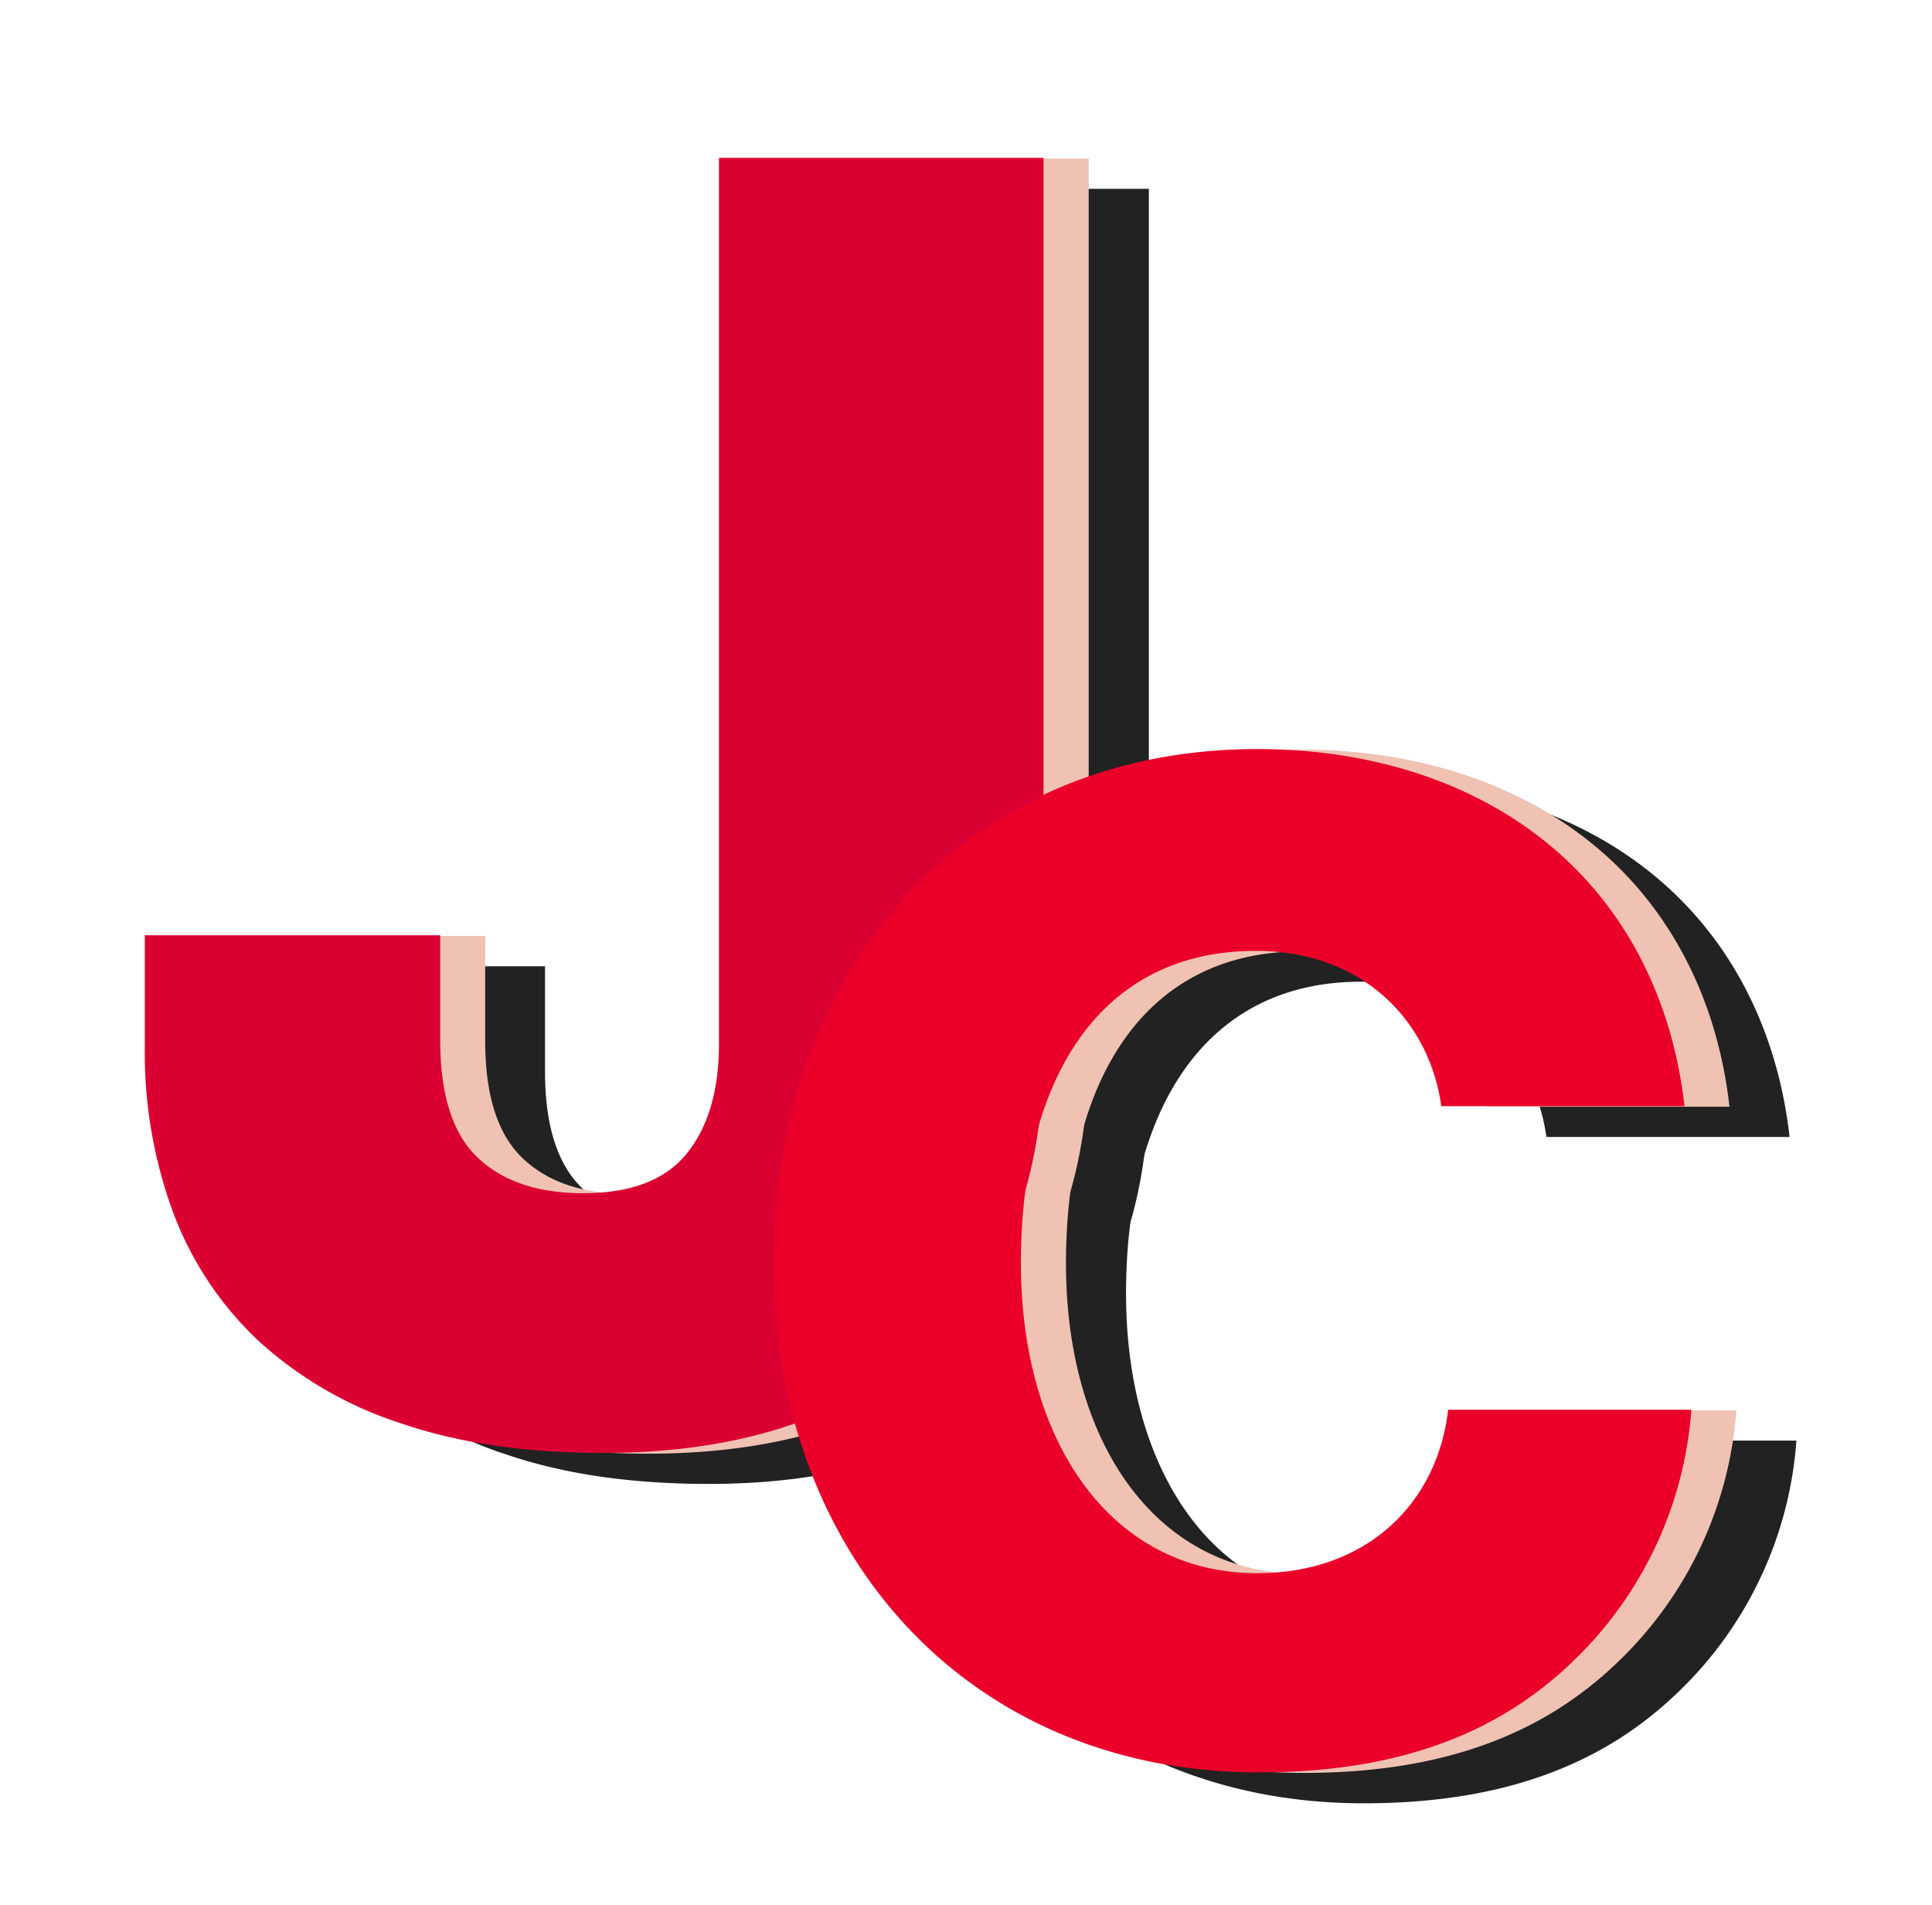 <svg id="Layer_1" data-name="Layer 1" xmlns="http://www.w3.org/2000/svg" viewBox="0 0 290.68 286.6"><defs><style>.cls-1{fill:#222;}.cls-2{fill:#efc2b3;}.cls-3{fill:#db0032;}.cls-4{fill:#ea0029;}</style></defs><title>Design B Back copy</title><path class="cls-1" d="M106.6,223.26q-17.38,0-30.36-4.41A58.54,58.54,0,0,1,54.72,206.4a50.64,50.64,0,0,1-12.83-19.27,69.28,69.28,0,0,1-4.28-24.89V145.38H82v15.79q0,12.32,5.66,17.66t15.87,5.35q10.75,0,15.59-6T124,161.7V28.41h48.85V162.77q0,26.23-14.07,41.49-8.28,8.84-21.53,13.92T106.6,223.26Z"/><path class="cls-1" d="M132.21,194.64c0-44,28.73-77.3,72.76-77.3,17.15,0,31.62,5,42.16,13,12.82,9.71,20.26,24.18,22.12,40.72H232.67c-1.87-13.23-12.2-23.36-27.91-23.36-24,0-35.34,20.05-35.34,46.92,0,27.08,13.64,46.71,35.55,46.71,16.33,0,27.07-10.33,28.73-24.59h36.58a58.19,58.19,0,0,1-17.77,37.82c-11.37,11-26.46,16.75-47.34,16.75C161.77,271.33,132.21,238.87,132.21,194.64Z"/><path class="cls-2" d="M97.56,218.71q-17.39,0-30.35-4.42a58.34,58.34,0,0,1-21.53-12.44,50.76,50.76,0,0,1-12.83-19.27,69.36,69.36,0,0,1-4.28-24.89V140.82H73v15.79q0,12.31,5.66,17.67t15.87,5.35q10.75,0,15.59-6T115,157.15V23.86H163.8V158.22q0,26.24-14.07,41.49-8.28,8.83-21.53,13.91T97.56,218.71Z"/><path class="cls-2" d="M123.17,190.09c0-44,28.73-77.3,72.76-77.3,17.15,0,31.62,5,42.16,13,12.82,9.71,20.26,24.18,22.12,40.72H223.63c-1.86-13.23-12.2-23.36-27.91-23.36-24,0-35.34,20.05-35.34,46.92,0,27.08,13.64,46.71,35.55,46.71,16.33,0,27.07-10.33,28.73-24.59h36.58A58.19,58.19,0,0,1,243.47,250c-11.37,11-26.46,16.74-47.33,16.74C152.73,266.77,123.17,234.32,123.17,190.09Z"/><path class="cls-3" d="M90.79,218.6q-17.39,0-30.36-4.42A58.43,58.43,0,0,1,38.9,201.74a51,51,0,0,1-12.83-19.27,69.37,69.37,0,0,1-4.28-24.9V140.71H66.23V156.5q0,12.31,5.65,17.67t15.87,5.35q10.77,0,15.6-6T108.17,157V23.75H157V158.11q0,26.23-14.08,41.49-8.28,8.84-21.53,13.91T90.79,218.6Z"/><path class="cls-4" d="M116.4,190c0-44,28.73-77.3,72.75-77.3,17.16,0,31.63,4.95,42.17,13,12.81,9.71,20.25,24.18,22.12,40.72H216.85c-1.86-13.23-12.2-23.36-27.91-23.36-24,0-35.34,20.05-35.34,46.92,0,27.07,13.64,46.71,35.55,46.71,16.33,0,27.08-10.33,28.73-24.59h36.59a58.2,58.2,0,0,1-17.78,37.82c-11.37,11-26.46,16.74-47.33,16.74C146,266.66,116.4,234.21,116.4,190Z"/></svg>